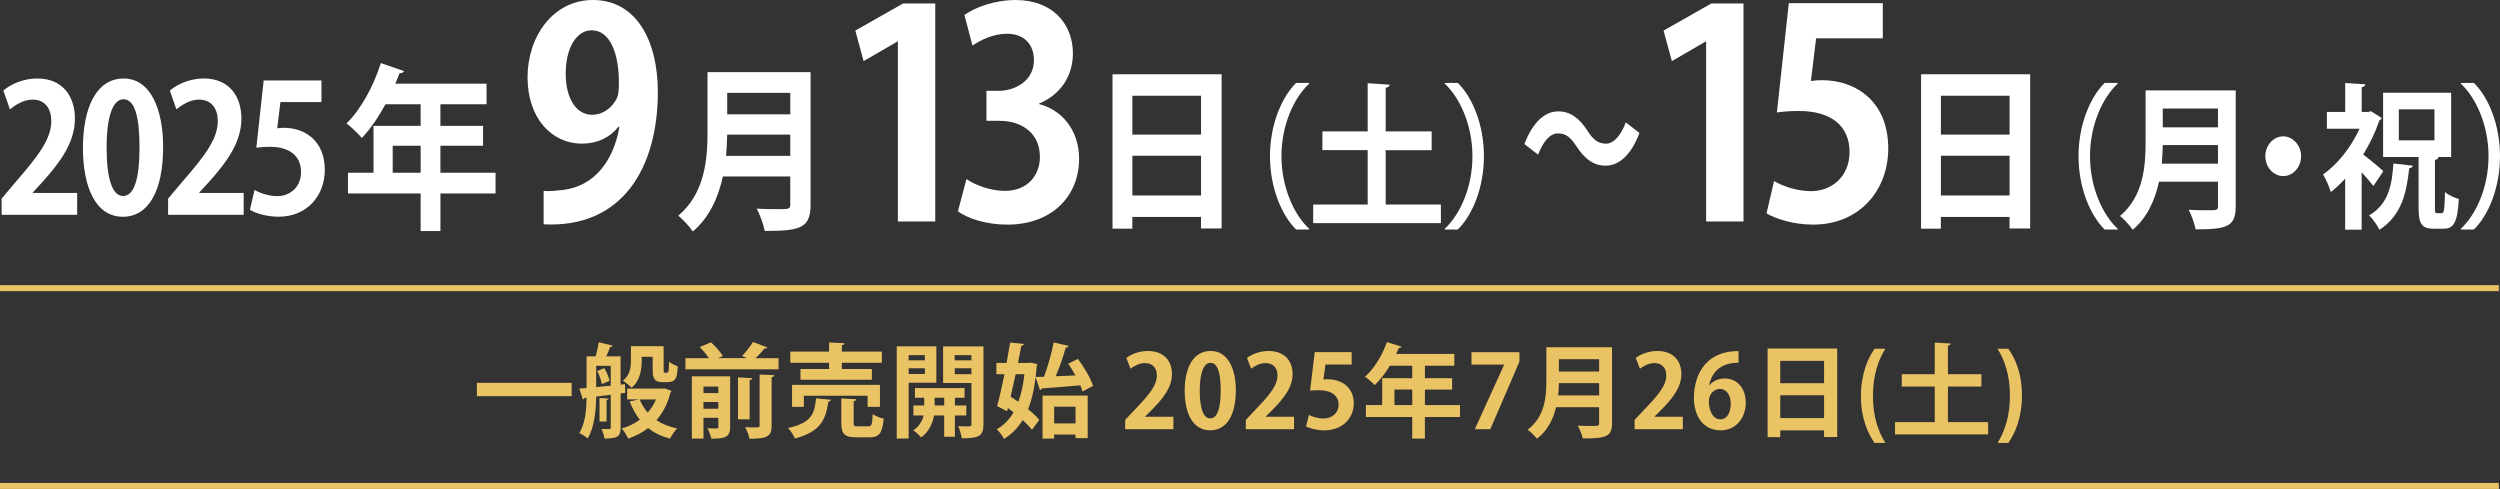 <?xml version="1.0" encoding="UTF-8"?><svg id="_レイヤー_2" xmlns="http://www.w3.org/2000/svg" viewBox="0 0 834.28 163.16"><rect x="0" y="0" width="834.28" height="163.16" fill="#333333" stroke="none"/><defs><style>.cls-1{fill:#eac364;}.cls-2{fill:#fff;}.cls-3{fill:none;stroke:#eac364;stroke-miterlimit:10;stroke-width:2px;}</style></defs><g id="_レイヤー_2-2"><path class="cls-2" d="M25.75,71.68H.54v-5.39l4.48-5.33c7.62-8.76,12.1-14.51,12.1-20.55,0-3.91-1.87-7.17-6.29-7.17-2.93,0-5.65,1.72-7.52,3.26l-2.19-6.28c2.51-2.13,6.66-4.03,11.3-4.03,8.63,0,12.58,6.1,12.58,13.38,0,7.94-4.85,14.45-10.71,21.02l-3.36,3.67v.12h14.82v7.28Z"/><path class="cls-2" d="M27.68,49.41c0-13.62,4.53-23.21,13.59-23.21s13.17,10.42,13.17,22.86c0,14.8-4.96,23.27-13.43,23.27-9.38,0-13.33-10.42-13.33-22.92ZM41.12,65.4c3.62,0,5.44-5.68,5.44-16.17s-1.65-16.11-5.38-16.11c-3.41,0-5.6,5.45-5.6,16.11s1.97,16.17,5.49,16.17h.05Z"/><path class="cls-2" d="M81.31,71.68h-25.21v-5.39l4.48-5.33c7.62-8.76,12.1-14.51,12.1-20.55,0-3.91-1.87-7.17-6.29-7.17-2.93,0-5.65,1.72-7.52,3.26l-2.19-6.28c2.51-2.13,6.66-4.03,11.3-4.03,8.63,0,12.58,6.1,12.58,13.38,0,7.94-4.85,14.45-10.71,21.02l-3.36,3.67v.12h14.82v7.28Z"/><path class="cls-2" d="M107.28,26.85v7.22h-13.7l-1.07,8.76c.75-.12,1.39-.18,2.24-.18,7.04,0,13.64,4.38,13.64,14.04,0,8.59-5.92,15.63-15.4,15.63-4,0-7.62-1.12-9.59-2.31l1.55-6.63c1.6.95,4.53,2.07,7.62,2.07,4.1,0,7.89-2.9,7.89-8.05s-3.57-8.41-10.39-8.41c-1.81,0-3.2.12-4.53.3l2.45-22.44h19.29Z"/><path class="cls-2" d="M165.37,57.64v6.93h-18.39v12.55h-6.61v-12.55h-24.25v-6.93h8.53v-15.63h15.72v-7.22h-11.73c-2.35,4.32-5.06,8.29-7.89,11.25-1.17-1.36-3.57-3.73-5.12-4.86,4.69-4.5,9.06-12.44,11.46-20.13l7.73,2.67c-.21.47-.75.77-1.49.71-.43,1.18-.91,2.31-1.39,3.49h30.43v6.87h-15.4v7.22h14.23v6.63h-14.23v9h18.39ZM131.05,57.64h9.33v-9h-9.33v9Z"/><path class="cls-2" d="M206.45,42.24c-2.77,3.46-6.84,5.68-12.3,5.68-10.13,0-18.1-8.56-18.1-22.13S184.54,0,197.88,0c14.29,0,21.65,13.28,21.65,30.69,0,25.21-11.78,45.51-38.11,44.17v-11.16c1.99.19,3.29,0,6.32-.29,10.83-1.25,17.06-10.01,18.97-21.07l-.26-.1ZM188.78,24.54c0,8.56,3.64,13.76,8.83,13.76,3.9,0,6.84-2.69,8.23-5.48.52-1.06.69-2.5.69-5.29,0-9.72-2.94-17.42-9.09-17.42-5.2,0-8.66,6.16-8.66,14.43Z"/><path class="cls-2" d="M270.5,24.07v44.12c0,7.94-3.36,8.88-15.3,8.88-.37-2.07-1.65-5.57-2.67-7.46,2.5.18,5.33.18,7.3.18,3.52,0,3.89,0,3.89-1.72v-9.18h-22.49c-1.49,6.87-4.42,13.62-10.02,18.36-.96-1.48-3.46-4.2-4.85-5.27,9.01-7.64,9.75-19.07,9.75-28.25v-19.66h34.38ZM242.67,44.91c-.05,2.25-.16,4.62-.37,7.11h21.43v-7.11h-21.05ZM263.73,30.99h-21.05v7.17h21.05v-7.17Z"/><path class="cls-2" d="M299.63,73.9V13.86h-.17l-11.26,6.54-2.77-10.2,15.94-9.04h10.74v72.74h-12.47Z"/><path class="cls-2" d="M346.77,34.74c7.27,1.83,13.34,8.37,13.34,18.28,0,12.12-8.75,21.94-23.99,21.94-6.93,0-13.17-2.02-16.46-4.43l2.86-10.78c2.42,1.73,7.71,3.95,12.73,3.95,7.88,0,11.78-5.39,11.78-11.35,0-8.18-6.41-12.03-13.42-12.03h-4.42v-10.01h4.16c5.11,0,11.69-3.17,11.69-10.2,0-5.1-3.03-8.85-9.09-8.85-4.5,0-8.92,2.21-11.43,3.95l-2.68-10.2c3.38-2.5,10.05-5,17.06-5,12.56,0,19.14,8.18,19.14,17.8,0,7.51-4.07,13.76-11.26,16.74v.19Z"/><path class="cls-2" d="M371.27,24.78h36.4v51.46h-6.88v-3.85h-22.92v3.91h-6.61V24.78ZM400.8,31.94h-22.92v12.97h22.92v-12.97ZM377.88,65.22h22.92v-13.26h-22.92v13.26Z"/><path class="cls-2" d="M436.87,27.93c-5.08,4.72-9.23,13.78-9.23,24.2s4.24,19.59,9.23,24.2v.26h-4.34c-4.8-4.72-8.72-13.89-8.72-24.46s3.92-19.74,8.72-24.46h4.34v.26Z"/><path class="cls-2" d="M462.42,68.25h18.42v6.22h-42.62v-6.22h18.19v-18.14h-15.11v-6.27h15.11v-16.06l7.32.47c-.05.52-.42.88-1.31,1.04v14.56h15.34v6.27h-15.34v18.14Z"/><path class="cls-2" d="M482.14,76.33c5.08-4.71,9.23-13.78,9.23-24.2s-4.24-19.59-9.23-24.2v-.26h4.34c4.85,4.71,8.72,13.89,8.72,24.46s-3.87,19.74-8.72,24.46h-4.34v-.26Z"/><path class="cls-2" d="M547.11,44.38c-2.78,7.34-6.84,10.9-11.28,10.9-3.94,0-6.96-2.13-9.78-6.51-1.78-2.67-3.27-4.26-6.18-4.26-2.65,0-5.02,2.9-6.59,7.11l-4.56-3.55c2.78-7.34,6.84-10.9,11.28-10.9,3.94,0,6.96,2.13,9.78,6.51,1.78,2.72,3.32,4.26,6.18,4.26,2.65,0,5.02-2.9,6.59-7.11l4.56,3.55Z"/><path class="cls-2" d="M569.35,73.9V13.86h-.17l-11.26,6.54-2.77-10.2,15.94-9.04h10.74v72.74h-12.47Z"/><path class="cls-2" d="M628.31,1.06v11.74h-22.26l-1.73,14.24c1.21-.19,2.25-.29,3.64-.29,11.43,0,22.17,7.12,22.17,22.8,0,13.95-9.61,25.4-25.03,25.4-6.5,0-12.38-1.83-15.59-3.75l2.51-10.78c2.6,1.54,7.36,3.37,12.38,3.37,6.67,0,12.82-4.71,12.82-13.09s-5.8-13.66-16.89-13.66c-2.94,0-5.2.19-7.36.48l3.98-36.47h31.35Z"/><path class="cls-2" d="M641.09,24.78h36.4v51.46h-6.88v-3.85h-22.92v3.91h-6.61V24.78ZM670.62,31.94h-22.92v12.97h22.92v-12.97ZM647.7,65.22h22.92v-13.26h-22.92v13.26Z"/><path class="cls-2" d="M706.69,27.93c-5.08,4.72-9.23,13.78-9.23,24.2s4.24,19.59,9.23,24.2v.26h-4.34c-4.8-4.72-8.72-13.89-8.72-24.46s3.92-19.74,8.72-24.46h4.34v.26Z"/><path class="cls-2" d="M746.09,30.16v38.6c0,6.94-2.94,7.77-13.38,7.77-.33-1.81-1.45-4.87-2.33-6.53,2.19.16,4.66.16,6.39.16,3.08,0,3.4,0,3.4-1.5v-8.03h-19.68c-1.31,6.01-3.87,11.92-8.77,16.06-.84-1.3-3.03-3.68-4.24-4.61,7.88-6.68,8.53-16.69,8.53-24.72v-17.2h30.08ZM721.74,48.4c-.05,1.97-.14,4.04-.33,6.22h18.75v-6.22h-18.42ZM740.16,36.23h-18.42v6.27h18.42v-6.27Z"/><path class="cls-2" d="M767.91,52.13c0,3.63-2.7,6.63-5.97,6.63s-5.97-3-5.97-6.63,2.7-6.63,5.97-6.63,5.97,3.11,5.97,6.63Z"/><path class="cls-2" d="M794.79,39.39c-.09.36-.42.62-.75.78-1.31,3.89-3.22,7.82-5.41,11.4,2.15,1.61,5.74,4.61,6.71,5.54l-3.31,4.97c-.93-1.24-2.42-2.95-3.92-4.61v19.17h-5.5v-17.05c-1.54,1.71-3.17,3.26-4.8,4.51-.47-1.66-1.77-4.72-2.61-5.86,4.8-3.32,9.37-9.07,12.22-15.29h-10.91v-5.6h6.11v-9.64l6.71.41c-.05.52-.37.83-1.21.99v8.24h2.24l.84-.26,3.59,2.28ZM805.19,55.29c-.09.47-.51.78-1.21.88-.84,7.46-2.19,15.49-9.93,20.52-.7-1.5-2.24-3.68-3.45-4.82,6.62-3.83,7.65-10.47,8.11-17.31l6.48.73ZM812.56,69.23c0,1.71.09,1.92.75,1.92h1.54c.75,0,.93-1.09,1.07-7.1,1.07,1.04,3.22,1.97,4.62,2.38-.42,7.62-1.63,9.9-5.08,9.9h-3.22c-4.2,0-5.13-1.76-5.13-7.05v-16.89h-11.84v-21.45h22.71v21.45h-4.24c-.05.52-.37.83-1.17.98v15.86ZM800.52,36.48v10.36h11.89v-10.36h-11.89Z"/><path class="cls-2" d="M821.22,76.33c5.08-4.71,9.23-13.78,9.23-24.2s-4.24-19.59-9.23-24.2v-.26h4.34c4.85,4.71,8.72,13.89,8.72,24.46s-3.87,19.74-8.72,24.46h-4.34v-.26Z"/><path class="cls-1" d="M159.14,127.76h31.62v4.45h-31.62v-4.45Z"/><path class="cls-1" d="M208.68,131.09l-1.56.2v11.42c0,3.09-1.26,3.64-5.41,3.64-.1-.88-.54-2.35-.99-3.2,1.12.03,2.24.03,2.58.03.41,0,.51-.14.51-.54v-10.91l-4.86.61c-.07,4.52-.54,10.3-2.86,13.97-.58-.54-1.97-1.46-2.75-1.8,2.01-3.26,2.35-7.85,2.41-11.8l-.71.1c-.07.31-.31.44-.54.51l-1.16-3.64,2.41-.2v-10.57h3.03c.41-1.46.85-3.3,1.02-4.69l4.69,1.12c-.07.24-.37.41-.85.41-.34.92-.82,2.11-1.33,3.16h4.79v9.45l1.46-.17.1,2.89ZM198.95,122.08v7.1c1.53-.14,3.2-.31,4.86-.48v-6.63h-4.86ZM200.82,128.17c-.17-1.19-.78-2.99-1.53-4.35l2.38-.95c.82,1.29,1.53,3.06,1.73,4.25l-2.58,1.05ZM203.1,132.99c-.03.27-.2.41-.68.48v7.21h-2.35v-7.85l3.03.17ZM221.63,129.59l2.45.85c-.03.27-.17.37-.34.54-.92,3.74-2.52,6.77-4.66,9.25,1.9,1.26,4.22,2.21,6.9,2.75-.82.82-1.9,2.35-2.41,3.4-2.89-.78-5.27-1.94-7.27-3.54-1.94,1.5-4.18,2.69-6.66,3.54-.44-.99-1.39-2.55-2.18-3.37,2.24-.65,4.28-1.63,6.05-2.96-1.36-1.73-2.48-3.74-3.37-6.05l3.03-.71h-3.88v-3.6h11.66l.68-.1ZM214.15,119.06v1.26c0,2.99-.54,6.73-3.4,9.08-.54-.68-2.11-1.87-2.89-2.35,2.45-1.94,2.69-4.56,2.69-6.8v-4.73h10.91v7.68c0,1.05,0,1.19.41,1.19.78,0,.88,0,.99-.1.27-.2.34-.71.41-3.6.65.58,1.94,1.22,2.92,1.56-.27,3.5-.37,5.27-3.5,5.27h-1.8c-3.09,0-3.09-2.41-3.09-4.28v-4.18h-3.64ZM213.47,133.3c.65,1.63,1.56,3.09,2.69,4.39,1.12-1.29,2.07-2.75,2.75-4.39h-5.44Z"/><path class="cls-1" d="M256.11,115.96c-.17.27-.48.37-.99.34-.78.99-1.9,2.21-2.96,3.23h7.65v3.71h-31.07v-3.71h7.85c-.82-1.19-2.01-2.65-3.09-3.71l3.74-1.6c1.46,1.33,3.16,3.2,3.98,4.59l-1.67.71h9.72l-1.63-.71c1.22-1.29,2.75-3.23,3.64-4.69l4.83,1.83ZM243.66,125.58v16.9c0,3.43-1.67,3.91-6.29,3.91-.2-1.02-.78-2.52-1.29-3.47.75.03,1.53.07,2.14.07,1.36,0,1.5,0,1.5-.58v-2.99h-4.96v6.94h-3.88v-20.77h12.78ZM239.72,129.02h-4.96v2.14h4.96v-2.14ZM234.76,136.39h4.96v-2.24h-4.96v2.24ZM251.04,126.2c-.03.34-.27.51-.88.65v13.09h-3.88v-14.01l4.76.27ZM257.5,142.04c0,3.5-1.33,4.38-7.38,4.38-.2-1.12-.88-2.82-1.46-3.88,1.09.07,2.21.1,3.03.1,1.5,0,1.8-.03,1.8-.65v-17l4.93.2c-.07.34-.31.58-.92.65v16.18Z"/><path class="cls-1" d="M277.32,133.4c-.07.34-.37.58-.88.61-.88,5.64-2.21,9.96-11.18,12.34-.41-1.05-1.43-2.69-2.28-3.5,7.96-1.77,8.87-4.93,9.35-9.93l5,.48ZM276.68,123.14v-2.07h-12.95v-3.74h12.95v-3.06l5.17.27c-.03.34-.31.54-.92.68v2.11h13.36v3.74h-13.36v2.07h10.03v3.57h-23.83v-3.57h9.55ZM293.64,135.78h-4.11v-3.71h-21.28v3.71h-3.94v-7.34h29.34v7.34ZM284.87,141.05c0,1.09.2,1.22,1.43,1.22h3.43c1.16,0,1.36-.58,1.5-4.08.82.65,2.55,1.26,3.67,1.53-.44,4.93-1.53,6.22-4.76,6.22h-4.42c-3.98,0-4.96-1.19-4.96-4.86v-8.12l5,.27c-.03.34-.27.54-.88.68v7.14Z"/><path class="cls-1" d="M312.48,127.72h-9.25v18.63h-3.98v-30.77h13.22v12.14ZM308.64,118.51h-5.41v1.73h5.41v-1.73ZM303.23,124.8h5.41v-1.9h-5.41v1.9ZM322.47,138.64h-3.81v7.11h-3.57v-7.11h-3.37c-.41,2.18-1.6,5.47-4.35,7.34-.54-.71-1.8-1.84-2.58-2.38,2.07-1.36,3.06-3.33,3.43-4.96h-3.4v-3.33h3.6v-2.58h-3.09v-3.23h16.56v3.23h-3.23v2.58h3.81v3.33ZM311.9,135.31h3.2v-2.58h-3.2v2.58ZM328.19,115.59v26.01c0,3.91-1.46,4.66-7.24,4.66-.14-1.12-.68-2.99-1.22-4.04.88.03,1.84.07,2.58.07,1.7,0,1.87,0,1.87-.71v-13.77h-9.45v-12.21h13.46ZM324.17,118.51h-5.58v1.73h5.58v-1.73ZM318.6,124.87h5.58v-1.97h-5.58v1.97Z"/><path class="cls-1" d="M359.7,119.74c2.07,2.79,4.28,6.46,5.07,9.04l-3.54,1.87c-.17-.61-.41-1.33-.71-2.07-4.83.44-9.62.82-12.88,1.05-.07.34-.34.48-.61.51l-1.43-4.32c-.48,4.18-1.29,7.72-2.52,10.71,1.53,1.26,2.89,2.52,3.74,3.6l-2.45,3.3c-.75-.99-1.84-2.11-3.09-3.26-1.6,2.65-3.67,4.69-6.22,6.29-.54-1.02-1.6-2.48-2.45-3.23,2.28-1.22,4.15-3.13,5.61-5.64-.61-.51-1.26-.95-1.87-1.43l-.27,1.09-3.33-1.73c.78-2.82,1.63-6.66,2.45-10.64h-2.69v-3.77h3.4c.44-2.38.85-4.69,1.19-6.8l4.62.48c-.03.31-.31.51-.88.54-.34,1.77-.71,3.74-1.12,5.78h3.57l.68-.1,2.18.51-.2.68c-.07,1.26-.2,2.45-.34,3.6l2.79-.07c1.26-3.33,2.55-7.96,3.23-11.46l5.03,1.16c-.1.31-.48.51-.99.54-.82,2.89-2.07,6.6-3.37,9.59,2.11-.07,4.35-.17,6.6-.27-.75-1.36-1.6-2.72-2.41-3.91l3.23-1.63ZM338.93,124.87c-.54,2.55-1.12,5.13-1.67,7.51.82.51,1.7,1.09,2.58,1.7.95-2.62,1.63-5.71,2.04-9.21h-2.96ZM347.91,146.36v-14.35h15.06v14.21h-4.05v-1.22h-7.14v1.36h-3.88ZM358.92,135.71h-7.14v5.58h7.14v-5.58Z"/><path class="cls-1" d="M391.56,143.23h-16.08v-3.09l2.86-3.06c4.86-5.03,7.72-8.33,7.72-11.8,0-2.24-1.19-4.11-4.01-4.11-1.87,0-3.6.99-4.79,1.87l-1.39-3.6c1.6-1.22,4.25-2.31,7.21-2.31,5.51,0,8.02,3.5,8.02,7.68,0,4.56-3.09,8.29-6.83,12.07l-2.14,2.11v.07h9.45v4.18Z"/><path class="cls-1" d="M395.34,130.45c0-7.82,2.89-13.33,8.67-13.33s8.4,5.98,8.4,13.12c0,8.5-3.16,13.36-8.57,13.36-5.98,0-8.5-5.98-8.5-13.16ZM403.9,139.62c2.31,0,3.47-3.26,3.47-9.28s-1.05-9.25-3.43-9.25c-2.18,0-3.57,3.13-3.57,9.25s1.26,9.28,3.5,9.28h.03Z"/><path class="cls-1" d="M431.82,143.23h-16.08v-3.09l2.86-3.06c4.86-5.03,7.72-8.33,7.72-11.8,0-2.24-1.19-4.11-4.01-4.11-1.87,0-3.6.99-4.79,1.87l-1.39-3.6c1.6-1.22,4.25-2.31,7.21-2.31,5.51,0,8.02,3.5,8.02,7.68,0,4.56-3.09,8.29-6.83,12.07l-2.14,2.11v.07h9.45v4.18Z"/><path class="cls-1" d="M451.06,117.49v4.15h-8.74l-.68,5.03c.48-.07.88-.1,1.43-.1,4.49,0,8.7,2.52,8.7,8.06,0,4.93-3.77,8.98-9.82,8.98-2.55,0-4.86-.65-6.12-1.33l.99-3.81c1.02.54,2.89,1.19,4.86,1.19,2.62,0,5.03-1.67,5.03-4.62s-2.28-4.83-6.63-4.83c-1.16,0-2.04.07-2.89.17l1.56-12.88h12.31Z"/><path class="cls-1" d="M487.23,135.17v3.98h-11.73v7.21h-4.22v-7.21h-15.47v-3.98h5.44v-8.97h10.03v-4.15h-7.48c-1.5,2.48-3.23,4.76-5.03,6.46-.75-.78-2.28-2.14-3.26-2.79,2.99-2.58,5.78-7.14,7.31-11.56l4.93,1.53c-.14.27-.48.44-.95.41-.27.68-.58,1.33-.88,2.01h19.41v3.94h-9.82v4.15h9.08v3.81h-9.08v5.17h11.73ZM465.34,135.17h5.95v-5.17h-5.95v5.17Z"/><path class="cls-1" d="M491.05,117.53h16.01v3.13l-9.72,22.57h-5.17l9.76-21.49v-.07h-10.88v-4.15Z"/><path class="cls-1" d="M537.96,115.89v25.33c0,4.56-2.14,5.1-9.76,5.1-.24-1.19-1.05-3.2-1.7-4.28,1.6.1,3.4.1,4.66.1,2.24,0,2.48,0,2.48-.99v-5.27h-14.35c-.95,3.94-2.82,7.82-6.39,10.54-.61-.85-2.21-2.41-3.09-3.03,5.75-4.39,6.22-10.95,6.22-16.22v-11.29h21.93ZM520.22,127.86c-.03,1.29-.1,2.65-.24,4.08h13.67v-4.08h-13.43ZM533.65,119.87h-13.43v4.11h13.43v-4.11Z"/><path class="cls-1" d="M561.56,143.23h-16.08v-3.09l2.86-3.06c4.86-5.03,7.72-8.33,7.72-11.8,0-2.24-1.19-4.11-4.01-4.11-1.87,0-3.6.99-4.79,1.87l-1.39-3.6c1.6-1.22,4.25-2.31,7.21-2.31,5.51,0,8.02,3.5,8.02,7.68,0,4.56-3.09,8.29-6.83,12.07l-2.14,2.11v.07h9.45v4.18Z"/><path class="cls-1" d="M570.44,128.58c1.12-1.36,2.89-2.28,5.1-2.28,3.98,0,7.04,3.03,7.04,8.16,0,4.86-3.16,9.15-8.36,9.15-5.81,0-8.94-4.66-8.94-10.95,0-5.88,2.65-15.5,14.89-15.5v3.88c-.65,0-1.36.07-2.21.17-4.73.65-6.97,3.98-7.62,7.38h.1ZM577.57,134.69c0-2.69-1.29-4.9-3.64-4.9-1.5,0-3.67,1.29-3.67,4.18.07,3.33,1.43,5.98,3.91,5.98,2.21,0,3.4-2.38,3.4-5.27Z"/><path class="cls-1" d="M589.88,116.3h23.22v29.54h-4.39v-2.21h-14.62v2.24h-4.22v-29.58ZM608.72,120.42h-14.62v7.45h14.62v-7.45ZM594.1,139.52h14.62v-7.62h-14.62v7.62Z"/><path class="cls-1" d="M625.58,147.82c-2.18-3.03-4.59-8.16-4.56-15.71.03-7.55,2.38-12.71,4.56-15.74h3.6c-2.31,3.6-4.15,8.74-4.15,15.77s1.84,12,4.15,15.67h-3.6Z"/><path class="cls-1" d="M650.03,140.88h13.43v4.08h-31.07v-4.08h13.26v-11.9h-11.01v-4.11h11.01v-10.54l5.34.31c-.03.34-.31.58-.95.68v9.55h11.18v4.11h-11.18v11.9Z"/><path class="cls-1" d="M670.19,116.37c2.18,2.96,4.59,8.09,4.56,15.71-.03,7.58-2.38,12.65-4.56,15.74h-3.6c2.31-3.6,4.15-8.81,4.15-15.77s-1.84-12.04-4.15-15.67h3.6Z"/><line class="cls-3" y1="96.16" x2="833.89" y2="96.16"/><line class="cls-3" y1="162.16" x2="833.89" y2="162.16"/></g></svg>